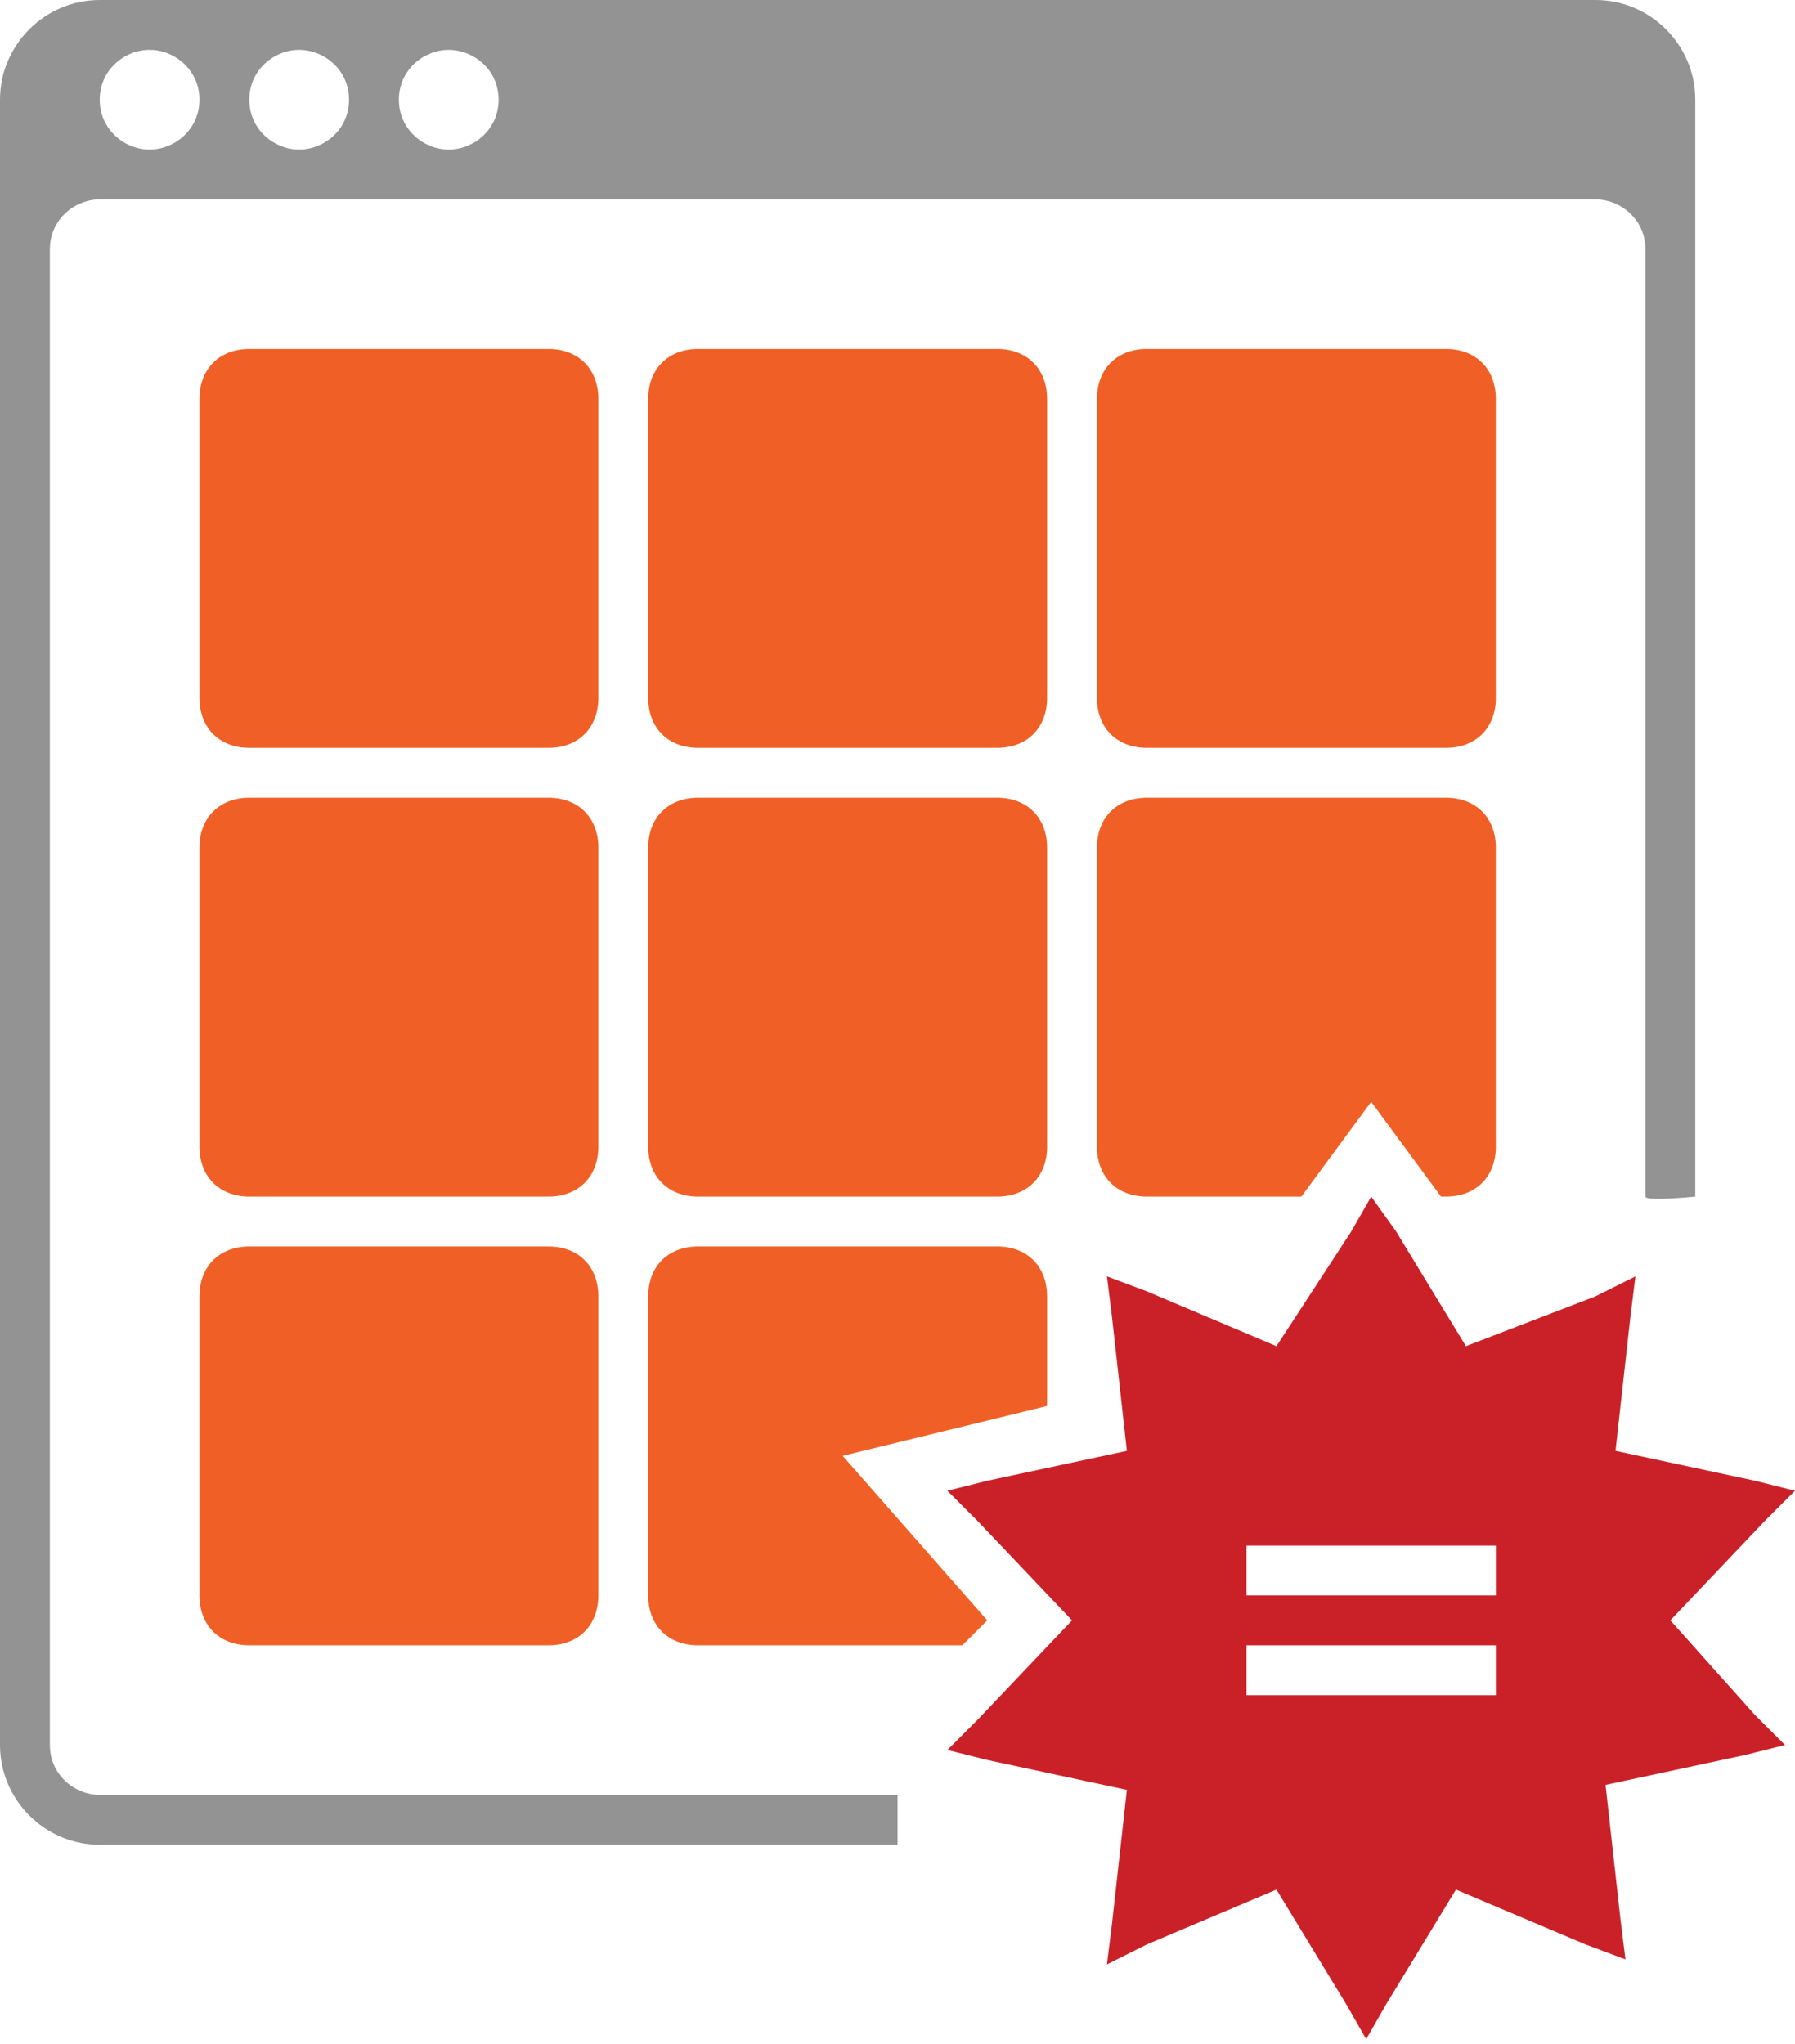 <svg id="Layer_1" xmlns="http://www.w3.org/2000/svg" viewBox="0 0 36 41"><style>.st0{fill-rule:evenodd;clip-rule:evenodd;fill:#F06026;} .st1{fill-rule:evenodd;clip-rule:evenodd;fill:#939393;} .st2{fill-rule:evenodd;clip-rule:evenodd;fill:#CA2128;}</style><path class="st0" d="M5 7h6c.6 0 1 .4 1 1v6c0 .6-.4 1-1 1H5c-.6 0-1-.4-1-1V8c0-.6.4-1 1-1zM14 7h6c.6 0 1 .4 1 1v6c0 .6-.4 1-1 1h-6c-.6 0-1-.4-1-1V8c0-.6.4-1 1-1zM23 7h6c.6 0 1 .4 1 1v6c0 .6-.4 1-1 1h-6c-.6 0-1-.4-1-1V8c0-.6.4-1 1-1zM29 24c.6 0 1-.4 1-1v-6c0-.6-.4-1-1-1h-6c-.6 0-1 .4-1 1v6c0 .6.4 1 1 1h3.1l1.4-1.9 1.4 1.9h.1zM14 16h6c.6 0 1 .4 1 1v6c0 .6-.4 1-1 1h-6c-.6 0-1-.4-1-1v-6c0-.6.4-1 1-1zM5 16h6c.6 0 1 .4 1 1v6c0 .6-.4 1-1 1H5c-.6 0-1-.4-1-1v-6c0-.6.4-1 1-1zM21 26c0-.6-.4-1-1-1h-6c-.6 0-1 .4-1 1v6c0 .6.4 1 1 1h5.3l.5-.5-2.9-3.3 4.1-1V26zM5 25h6c.6 0 1 .4 1 1v6c0 .6-.4 1-1 1H5c-.6 0-1-.4-1-1v-6c0-.6.4-1 1-1z"/><path class="st1" d="M32 0H2C.9 0 0 .9 0 2v33c0 1.1.9 2 2 2h16v-1H2c-.5 0-1-.4-1-1V5c0-.6.5-1 1-1h30c.5 0 1 .4 1 1v19c0 .1 1 0 1 0V2c0-1.1-.9-2-2-2zM3 3c-.5 0-1-.4-1-1s.5-1 1-1 1 .4 1 1-.5 1-1 1zm3 0c-.5 0-1-.4-1-1s.5-1 1-1 1 .4 1 1-.5 1-1 1zm3 0c-.5 0-1-.4-1-1s.5-1 1-1 1 .4 1 1-.5 1-1 1z"/><g><path class="st2" d="M33.5 32.5l1.9-2 .6-.6-.8-.2-2.8-.6.3-2.7.1-.8-.8.4-2.6 1-1.4-2.3-.5-.7-.4.7-1.5 2.3-2.6-1.1-.8-.3.1.8.3 2.7-2.8.6-.8.2.6.6 1.9 2-1.9 2-.6.6.8.2 2.8.6-.3 2.7-.1.8.8-.4 2.6-1.1 1.4 2.3.4.7.4-.7 1.4-2.3 2.6 1.1.8.3-.1-.8-.3-2.7 2.8-.6.8-.2-.6-.6-1.7-1.9zM30 34h-5v-1h5v1zm0-2h-5v-1h5v1z"/></g></svg>